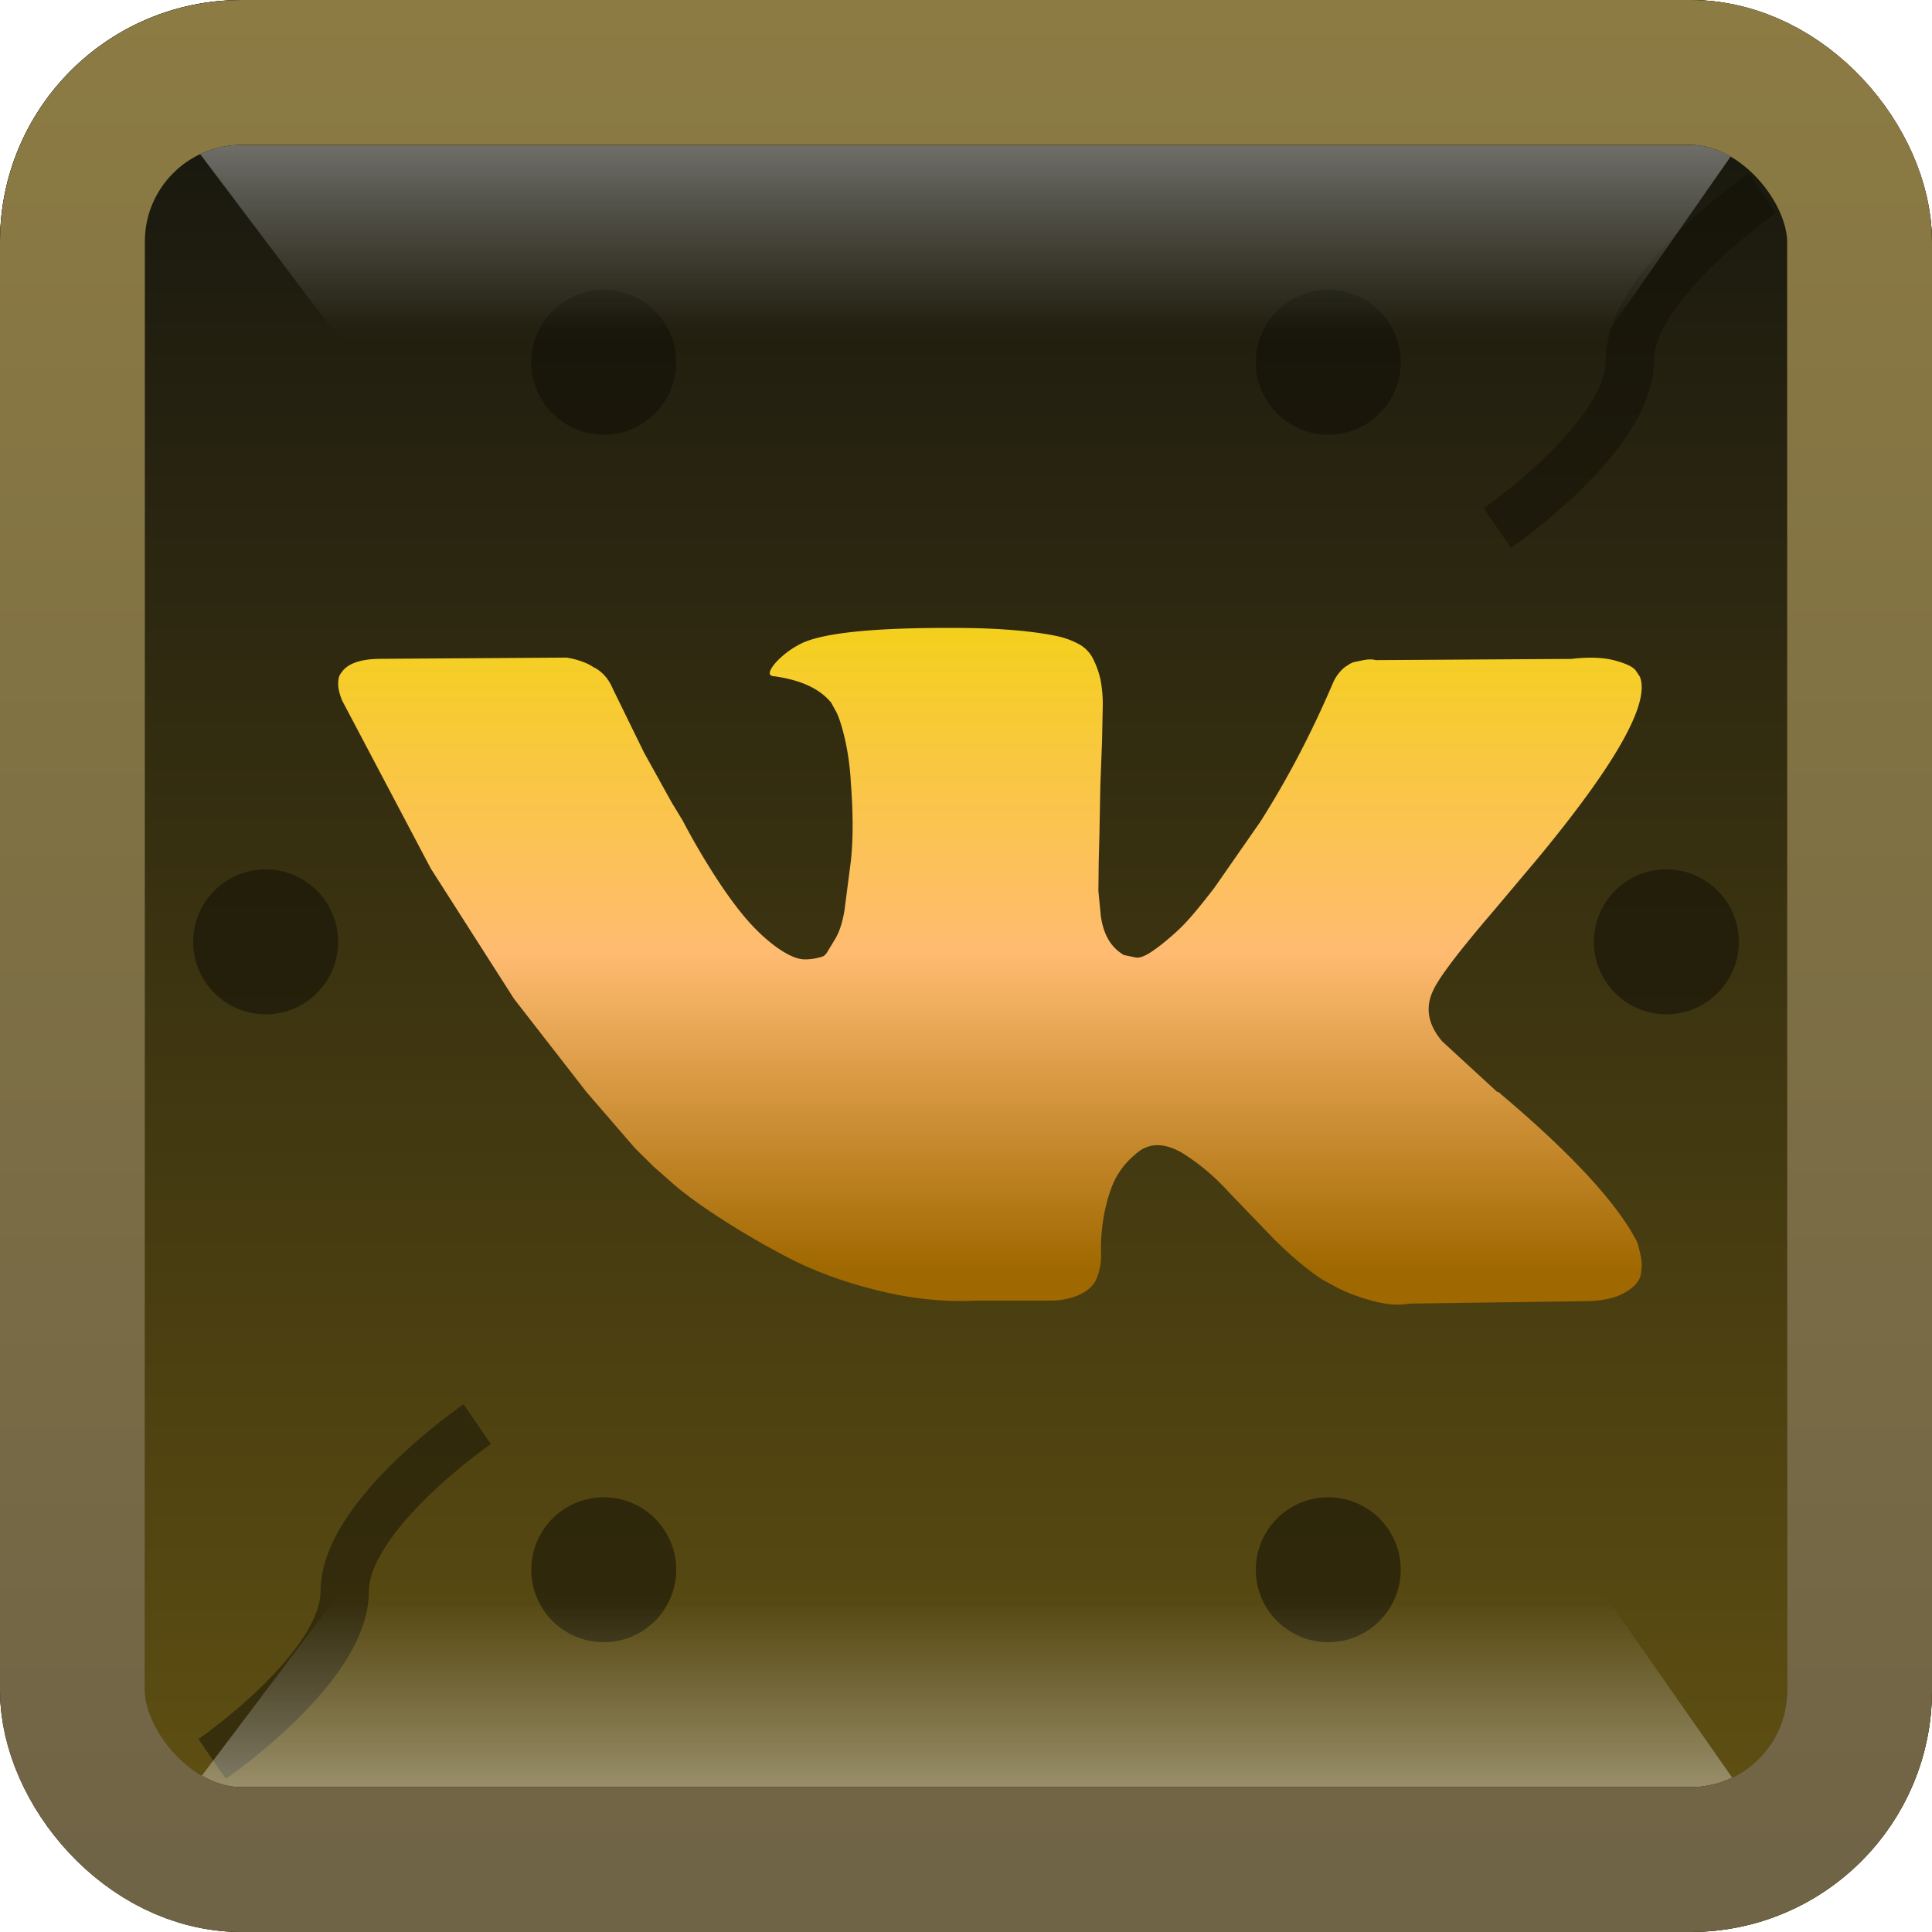 <svg xmlns="http://www.w3.org/2000/svg" xmlns:xlink="http://www.w3.org/1999/xlink" width="40" height="40" fill="none"><rect width="40" height="40" rx="5" fill="url(#C)"/><g opacity=".5" filter="url(#A)"><path d="M31 9.933s2.744-1.885 2.744-3.466S36.488 3 36.488 3" stroke="#111006"/></g><g opacity=".5" filter="url(#B)"><path d="M4.392 35.418s2.744-1.885 2.744-3.466 2.744-3.466 2.744-3.466" stroke="#111006"/></g><path fill-rule="evenodd" d="M12.5 9a1.5 1.5 0 1 0 0-3 1.5 1.5 0 1 0 0 3zM7 19.5a1.5 1.5 0 1 1-3 0 1.5 1.5 0 1 1 3 0zm29 0a1.5 1.5 0 1 1-3 0 1.5 1.5 0 1 1 3 0zm-7-12a1.5 1.5 0 1 1-3 0 1.5 1.5 0 1 1 3 0zM12.5 34a1.5 1.5 0 1 0 0-3 1.5 1.5 0 1 0 0 3zM29 32.5a1.5 1.5 0 1 1-3 0 1.5 1.5 0 1 1 3 0z" fill="#111006" fill-opacity=".55"/><path opacity=".4" d="M4 3h32l-2.794 4H7.017L4 3z" fill="url(#D)"/><path opacity=".4" d="M4 37h32l-2.794-4H7.017L4 37z" fill="url(#E)"/><path fill-rule="evenodd" d="M33.857 25.644l-.09-.16c-.468-.767-1.364-1.708-2.685-2.824l-.028-.026-.014-.012-.014-.013H31l-1.14-1.048c-.29-.34-.356-.685-.197-1.035.112-.264.534-.822 1.265-1.673l.914-1.086c1.62-1.96 2.324-3.21 2.11-3.756l-.084-.127c-.056-.077-.202-.147-.436-.21s-.534-.074-.9-.032l-4.05.025c-.066-.02-.16-.02-.28.006l-.183.038-.07.032-.056.038c-.047.025-.1.07-.155.134a.86.86 0 0 0-.14.224c-.44 1.03-.942 1.99-1.504 2.874l-.956 1.374c-.3.387-.534.673-.73.856s-.375.33-.534.44-.28.158-.365.14l-.24-.05c-.13-.077-.237-.18-.316-.313s-.134-.298-.162-.498l-.05-.517.007-.613.014-.537.02-1.054.035-.9.014-.703a2.69 2.69 0 0 0-.049-.581 1.86 1.86 0 0 0-.147-.409.71.71 0 0 0-.288-.307 1.72 1.72 0 0 0-.471-.173c-.497-.102-1.13-.157-1.898-.166-1.743-.017-2.863.085-3.36.307-.197.094-.375.22-.534.383-.17.187-.192.3-.07.307.562.076.96.26 1.195.55l.085.154c.066.11.13.307.197.588a5.42 5.42 0 0 1 .126.932c.047.622.047 1.154 0 1.597l-.134 1.035c-.042.247-.105.447-.2.6l-.17.28c-.028.034-.052.055-.07.064a1.15 1.15 0 0 1-.38.064c-.13 0-.29-.06-.478-.18s-.382-.283-.583-.492-.43-.5-.682-.875a14.89 14.89 0 0 1-.787-1.329l-.225-.37-.576-1.04-.647-1.322c-.075-.18-.187-.315-.337-.41l-.07-.038a1 1 0 0 0-.225-.109c-.103-.038-.21-.066-.323-.083L7.9 13.64c-.394 0-.66.08-.8.243l-.056.077c-.028.043-.042.11-.042.204s.028.21.084.345l1.834 3.475 1.722 2.695 1.5 1.93 1.005 1.163.387.383.35.307c.225.204.555.45.99.734a17.18 17.18 0 0 0 1.448.844c.53.277 1.146.502 1.85.677s1.387.245 2.052.21h1.617c.328-.026.576-.12.745-.28l.056-.064c.038-.05.073-.13.105-.236s.05-.224.05-.35a3.84 3.84 0 0 1 .091-.99c.07-.294.15-.515.24-.664a1.65 1.65 0 0 1 .302-.377c.112-.102.192-.164.24-.185s.084-.036.112-.045c.225-.068.5-.002.794.198a4.51 4.51 0 0 1 .858.741l.963 1c.375.366.703.64.984.818l.28.153c.188.102.43.196.73.28s.562.106.787.064l3.6-.05c.356 0 .633-.054.83-.16s.314-.224.352-.35a.9.9 0 0 0 .007-.435c-.033-.162-.066-.275-.1-.338z" fill="url(#F)"/><g stroke-width="3"><rect x="1.5" y="1.5" width="37" height="37" rx="3.5" stroke="url(#G)"/><rect x="1.5" y="1.5" width="37" height="37" rx="3.5" stroke="url(#H)"/></g><defs><filter id="A" x="30.717" y="2.588" width="6.055" height="8.757" filterUnits="userSpaceOnUse" color-interpolation-filters="sRGB"><feFlood flood-opacity="0" result="A"/><feColorMatrix in="SourceAlpha" values="0 0 0 0 0 0 0 0 0 0 0 0 0 0 0 0 0 0 127 0"/><feOffset dy="1"/><feColorMatrix values="0 0 0 0 0.528 0 0 0 0 0.446 0 0 0 0 0.242 0 0 0 1 0"/><feBlend in2="A"/><feBlend in="SourceGraphic"/></filter><filter id="B" x="4.108" y="28.073" width="6.055" height="8.757" filterUnits="userSpaceOnUse" color-interpolation-filters="sRGB"><feFlood flood-opacity="0" result="A"/><feColorMatrix in="SourceAlpha" values="0 0 0 0 0 0 0 0 0 0 0 0 0 0 0 0 0 0 127 0"/><feOffset dy="1"/><feColorMatrix values="0 0 0 0 0.528 0 0 0 0 0.446 0 0 0 0 0.242 0 0 0 1 0"/><feBlend in2="A"/><feBlend in="SourceGraphic"/></filter><linearGradient id="C" x1="39.351" y1="40" x2="39.351" y2="1.297" xlink:href="#I"><stop stop-color="#645312"/><stop offset="1" stop-color="#16160f"/></linearGradient><linearGradient id="D" x1="4.617" y1="3" x2="4.617" y2="6.846" xlink:href="#I"><stop stop-color="#eee"/><stop offset="1" stop-color="#d8d8d8" stop-opacity=".01"/></linearGradient><linearGradient id="E" x1="4.617" y1="37" x2="4.617" y2="33.154" xlink:href="#I"><stop stop-color="#eee"/><stop offset="1" stop-color="#d8d8d8" stop-opacity=".01"/></linearGradient><linearGradient id="F" x1="7.702" y1="13" x2="7.702" y2="26.272" xlink:href="#I"><stop stop-color="#f4d01d"/><stop offset=".507" stop-color="#ffbb71"/><stop offset="1" stop-color="#a06800"/></linearGradient><linearGradient id="G" x1=".779" y1="0" x2=".779" y2="38.442" xlink:href="#I"><stop/><stop offset="1" stop-color="#2f2304"/></linearGradient><linearGradient id="H" x1=".604" y1="0" x2=".604" y2="38.792" xlink:href="#I"><stop stop-color="#8c7b43"/><stop offset="1" stop-color="#706446"/></linearGradient><linearGradient id="I" gradientUnits="userSpaceOnUse"/></defs></svg>